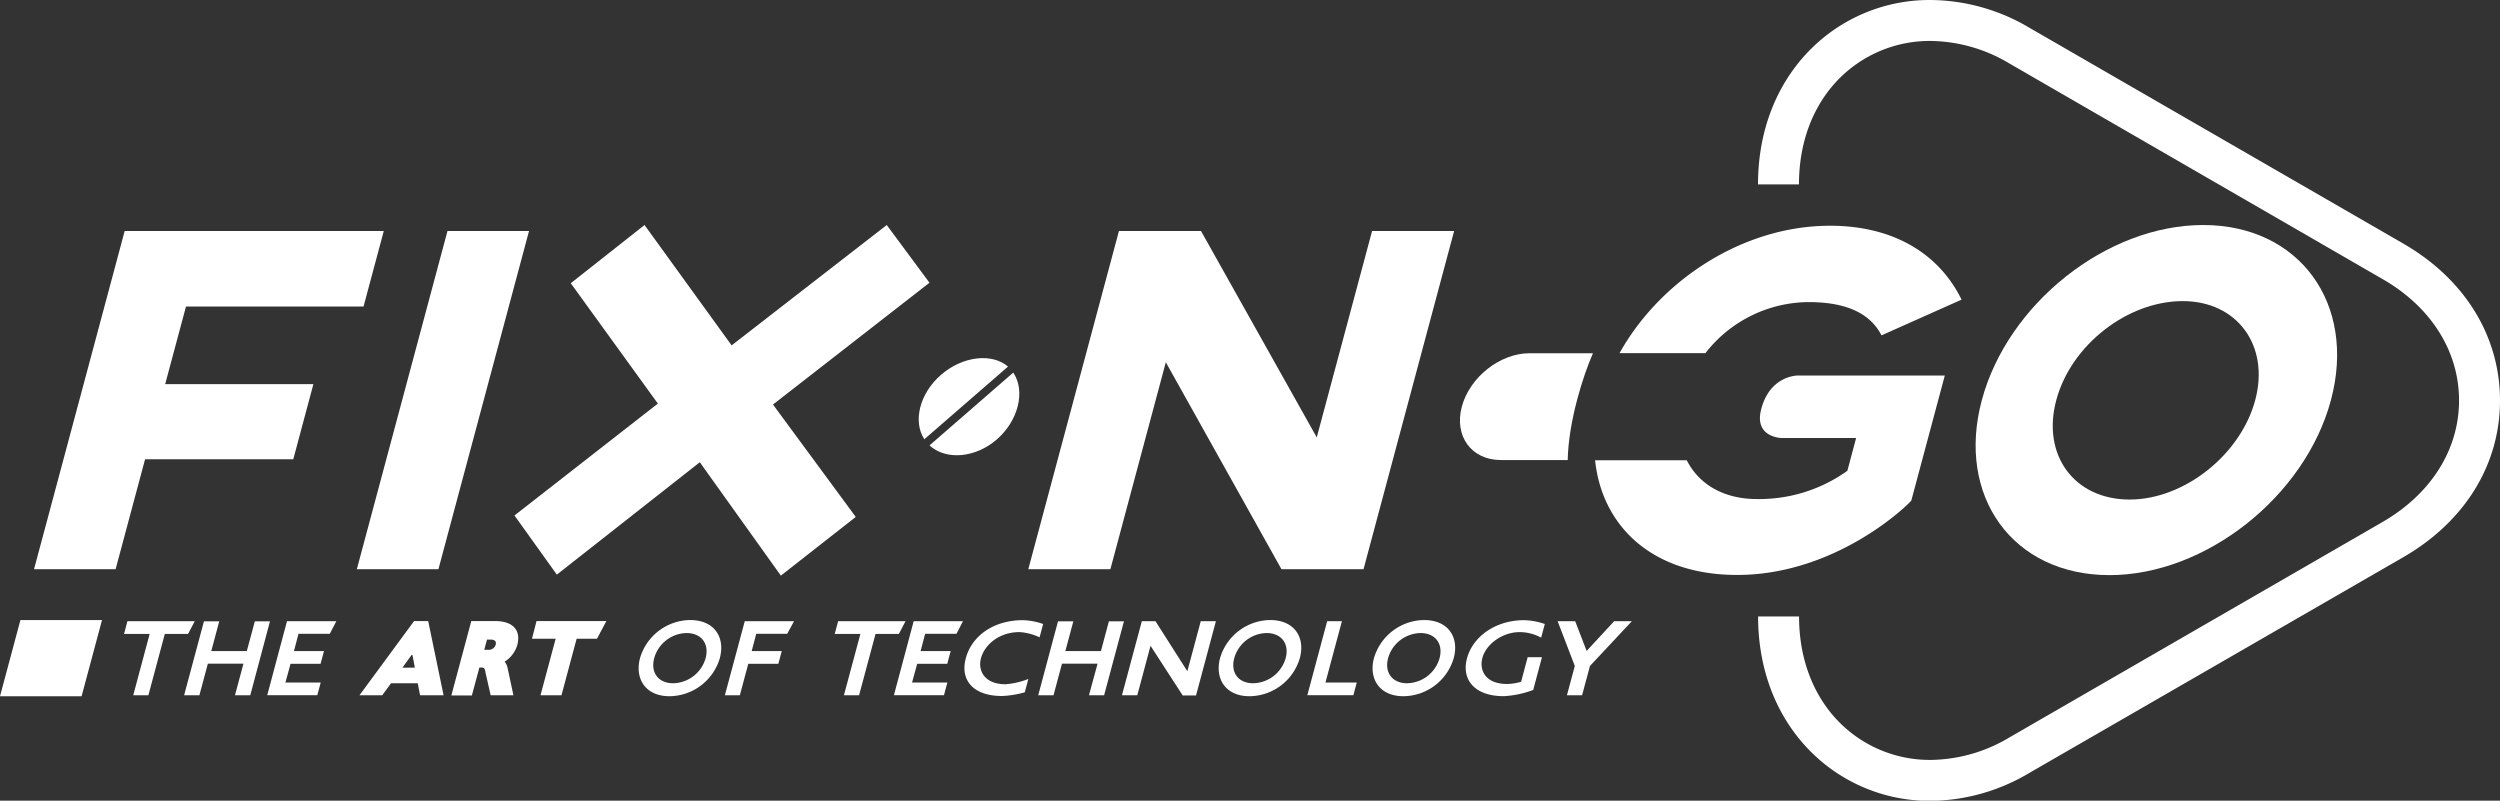 <?xml version="1.0" encoding="UTF-8"?> <svg xmlns="http://www.w3.org/2000/svg" viewBox="0 0 549.4 175.95"><rect x="0" y="0" width="549.4" height="175.95" fill="#333333" stroke="none"/><defs><style>.cls-1{fill:#fff;}</style></defs><g id="Layer_2" data-name="Layer 2"><g id="Layer_1-2" data-name="Layer 1"><path class="cls-1" d="M424.25,176a36.93,36.93,0,0,1-29-13.81c-5.82-7.23-8.89-16.48-8.89-26.72h9c0,8.17,2.39,15.46,6.91,21.09a28,28,0,0,0,22,10.44,34.32,34.32,0,0,0,17.25-4.9l82.18-47.45C534.3,108.47,540.4,98.76,540.4,88s-6.1-20.49-16.72-26.62L441.5,13.9A34.32,34.32,0,0,0,424.25,9a28,28,0,0,0-22,10.44c-4.52,5.63-6.91,12.92-6.91,21.09h-9c0-10.24,3.07-19.48,8.89-26.72A36.94,36.94,0,0,1,424.25,0,43.11,43.11,0,0,1,446,6.11l82.18,47.44C541.66,61.34,549.39,73.88,549.4,88s-7.74,26.64-21.22,34.43L446,169.84A43.11,43.11,0,0,1,424.25,176Z"></path><polygon class="cls-1" points="7.48 125.08 25.41 125.08 31.88 100.93 64.45 100.93 68.87 84.42 36.3 84.42 40.87 67.37 79.89 67.37 84.34 50.76 27.4 50.76 7.48 125.08"></polygon><polygon class="cls-1" points="78.42 125.08 96.35 125.08 116.26 50.76 98.34 50.76 78.42 125.08"></polygon><polygon class="cls-1" points="194.87 49.45 160.78 75.9 141.64 49.45 125.43 62.24 144.57 88.69 113.06 113.28 122.37 126.28 153.79 101.58 171.6 126.5 188.06 113.6 169.87 88.9 204.26 62.13 194.87 49.45"></polygon><polygon class="cls-1" points="289.37 96.12 263.93 50.76 245.9 50.76 225.98 125.08 244.02 125.08 256.2 79.61 281.61 125.08 299.65 125.08 319.56 50.76 301.53 50.76 289.37 96.12"></polygon><path class="cls-1" d="M484.19,49.45c-21.31,0-43,17.38-48.66,38.47s6.74,38.47,28.05,38.47c21.09,0,43-17.27,48.67-38.47S505.29,49.45,484.19,49.45ZM468,109.78c-12.13,0-19.36-9.73-16.11-21.86s15.67-21.75,27.79-21.75c11.92,0,19.15,9.73,15.93,21.75S480,109.78,468,109.78Z"></path><path class="cls-1" d="M397.48,66.39c8.51,0,13.58,2.62,16,7.31l17.59-7.85c-4.79-9.81-14.62-16.24-28.9-16.24-19.3,0-37.44,12.16-46.26,28h18.87A28.93,28.93,0,0,1,397.48,66.39Z"></path><path class="cls-1" d="M387.06,89.85c-1.7,6.33,4.48,6.41,4.48,6.41H407.9l-1.92,7.2a33.28,33.28,0,0,1-19.88,6.21c-7.49,0-12.83-3.39-15.41-8.52H350.54c1.47,14.2,12.26,25.2,31.21,25.2,21.69,0,37.44-15.26,38.28-16.35l7.36-27.48H395.22S389.07,82.35,387.06,89.85Z"></path><path class="cls-1" d="M221.52,80.56c-3.47-3-9.93-2.35-14.71,1.8s-6.21,10.31-3.68,14.17Z"></path><path class="cls-1" d="M222.67,81.88l-18.4,16c3.6,3.32,10.08,2.78,14.8-1.32S225.42,85.93,222.67,81.88Z"></path><path class="cls-1" d="M350.07,77.63H336.12c-6.48,0-13.14,5.26-14.87,11.74s2.11,11.73,8.59,11.73h14.68C344.68,92.66,347.9,82.52,350.07,77.63Z"></path><path class="cls-1" d="M36.22,139.31l-3.61,13.48H29.28l3.61-13.48H27.26l.75-2.8H42.8l-1.47,2.8Z"></path><path class="cls-1" d="M53.5,145.85H45.68l-1.86,6.94H40.46l4.36-16.25h3.36l-1.75,6.54h7.81L56,136.54h3.33L55,152.79H51.64Z"></path><path class="cls-1" d="M63.07,136.51H73.91l-1.43,2.77H65.6l-1,3.8h6.6l-.75,2.8h-6.6L62.72,150h7.76l-.75,2.77h-11Z"></path><path class="cls-1" d="M92.31,152.79l-.5-2.64-5.87,0L84,152.79h-5L91,136.48H94.1l3.38,16.31Zm-1.71-9.06-2.17,3h2.74Z"></path><path class="cls-1" d="M106.75,148.06c-.2-1-.19-1.37-1-1.37h-.4l-1.65,6.14H99.19l4.38-16.35h5.17c4.32,0,5.73,2.3,4.94,5.26a6.44,6.44,0,0,1-2.79,3.67,2.91,2.91,0,0,1,.63,1.25l1.31,6.13h-5Zm.27-7.5-.6,2.24h.84a1.58,1.58,0,0,0,1.68-1.15c.13-.5,0-1.09-1.08-1.09Z"></path><path class="cls-1" d="M126.72,140.37l-3.33,12.42h-4.61l3.33-12.42h-5.2l1-3.89h15.35l-2.07,3.89Z"></path><path class="cls-1" d="M140.65,144.63a11.63,11.63,0,0,1,11-8.37c5.35,0,7.76,3.8,6.54,8.37A11.64,11.64,0,0,1,147.13,153C141.77,153,139.47,149.06,140.65,144.63Zm3.12,0c-.85,3.15.89,5.52,4.16,5.52a7.57,7.57,0,0,0,7.14-5.52c.84-3.14-.92-5.51-4.19-5.51A7.54,7.54,0,0,0,143.77,144.63Z"></path><path class="cls-1" d="M166.19,139.28l-1,3.8h6.61l-.75,2.8h-6.61l-1.85,6.91H159.3l4.37-16.28H174.5L173,139.28Z"></path><path class="cls-1" d="M192.41,139.31l-3.62,13.48h-3.33l3.62-13.48h-5.64l.75-2.8H199l-1.47,2.8Z"></path><path class="cls-1" d="M200.79,136.51h10.83l-1.42,2.77h-6.89l-1,3.8h6.61l-.75,2.8h-6.61L200.43,150h7.76l-.74,2.77h-11Z"></path><path class="cls-1" d="M212.24,144.67c1.34-5,6.2-8.38,12.52-8.38a14.55,14.55,0,0,1,4.48.84l-.78,2.93a12.12,12.12,0,0,0-4.4-1.15c-4.73,0-7.73,3-8.47,5.69s.67,5.77,5.4,5.77a17.34,17.34,0,0,0,5-1.16l-.78,2.93a21.6,21.6,0,0,1-4.92.81C214,153,210.93,149.56,212.24,144.67Z"></path><path class="cls-1" d="M241.2,145.85h-7.82l-1.86,6.94h-3.36l4.35-16.25h3.37l-1.76,6.54h7.82l1.75-6.54H247l-4.36,16.25h-3.33Z"></path><path class="cls-1" d="M252.84,141.92l-2.91,10.87h-3.37l4.37-16.28h3l7,11,2.95-11h3.33l-4.37,16.32h-2.93Z"></path><path class="cls-1" d="M268.12,144.63a11.63,11.63,0,0,1,11-8.37c5.35,0,7.76,3.8,6.53,8.37A11.63,11.63,0,0,1,274.59,153C269.24,153,266.94,149.06,268.12,144.63Zm3.12,0c-.85,3.15.88,5.52,4.15,5.52a7.58,7.58,0,0,0,7.15-5.52c.84-3.14-.92-5.51-4.19-5.51A7.54,7.54,0,0,0,271.24,144.63Z"></path><path class="cls-1" d="M291.66,136.51h3.24L291.28,150h6.88l-.74,2.77H287.3Z"></path><path class="cls-1" d="M301.94,144.63a11.63,11.63,0,0,1,11-8.37c5.35,0,7.76,3.8,6.53,8.37A11.62,11.62,0,0,1,308.42,153C303.06,153,300.76,149.06,301.94,144.63Zm3.11,0c-.84,3.15.9,5.52,4.17,5.52a7.57,7.57,0,0,0,7.14-5.52c.84-3.14-.92-5.51-4.19-5.51A7.56,7.56,0,0,0,305.05,144.63Z"></path><path class="cls-1" d="M322.39,144.67c1.26-4.71,6.2-8.38,12.56-8.38a15,15,0,0,1,4.54.84l-.81,3a9.85,9.85,0,0,0-4.38-1.21c-4-.16-7.71,2.61-8.53,5.66-.73,2.74.68,5.73,5.41,5.73a11.28,11.28,0,0,0,3.1-.49l1.44-5.39h3.14l-1.92,7.19a21.47,21.47,0,0,1-6.47,1.37C324.11,153,321.12,149.4,322.39,144.67Z"></path><path class="cls-1" d="M347.68,152.79h-3.33l1.73-6.44-3.78-9.84h3.86l2.52,6.54,6.05-6.54h3.89l-9.21,9.84Z"></path><polygon class="cls-1" points="0 153.01 17.93 153.01 22.42 136.26 4.49 136.26 0 153.01"></polygon></g></g></svg> 